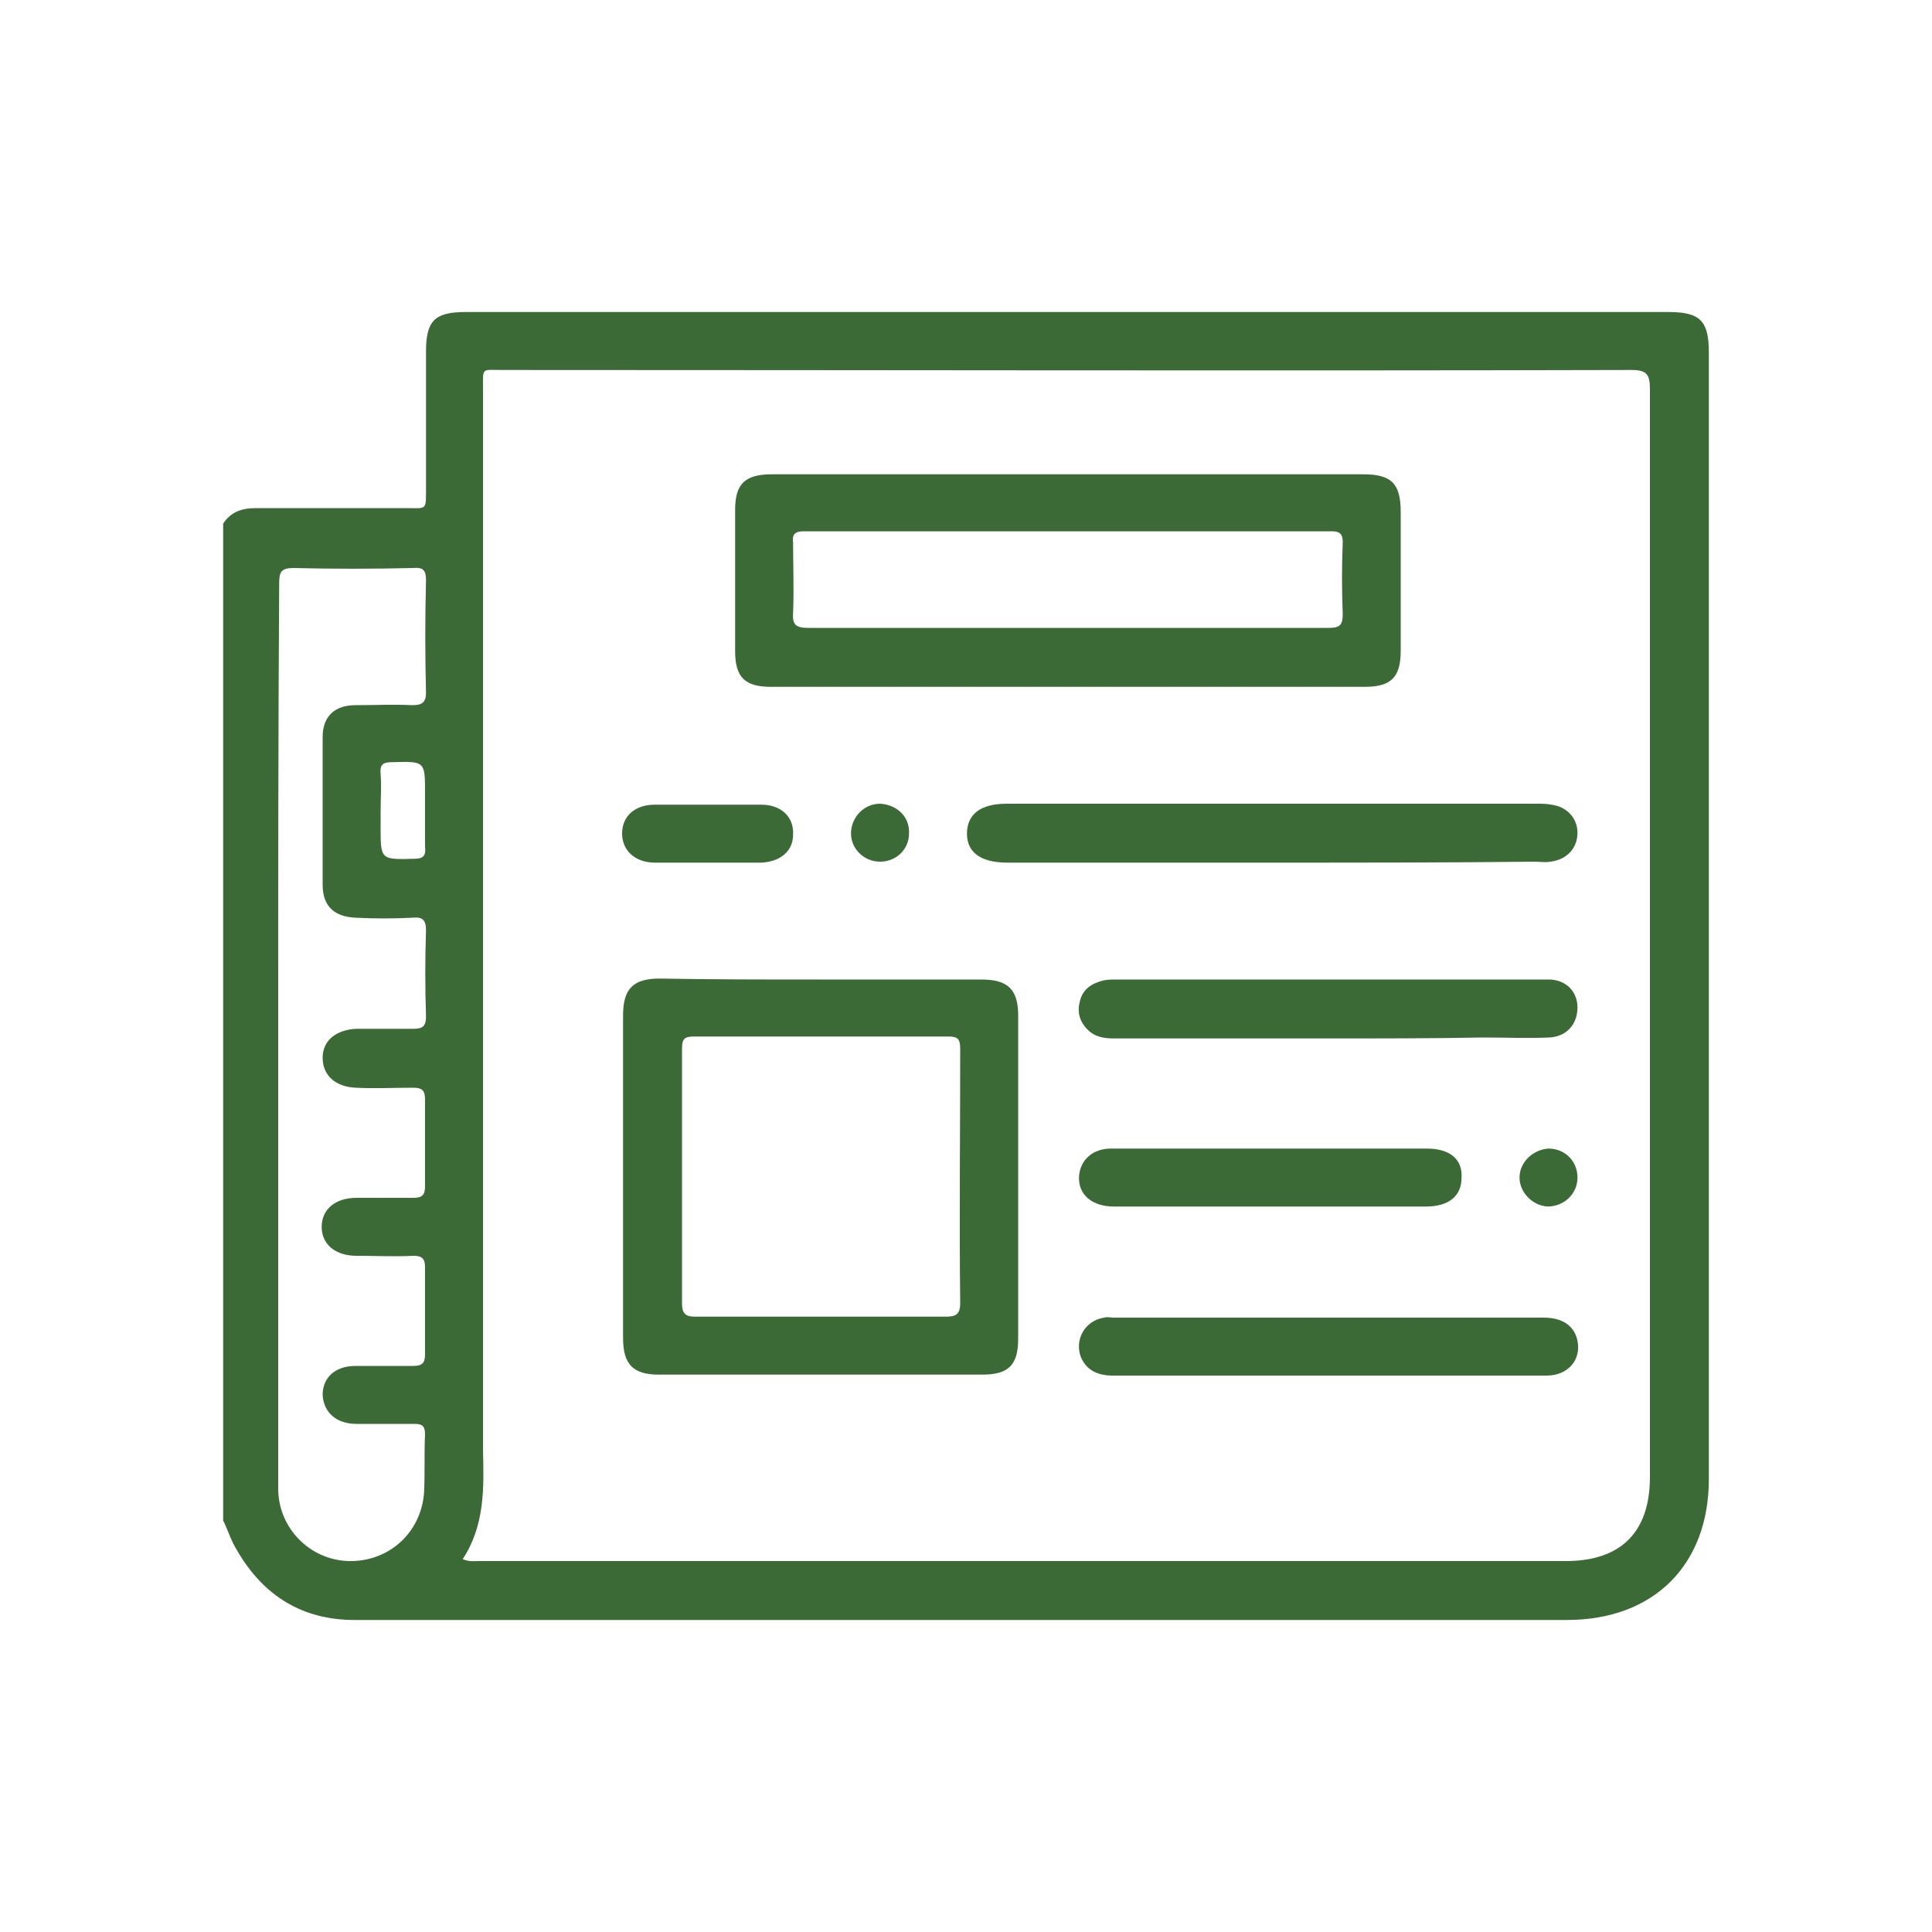 <?xml version="1.0" encoding="utf-8"?>
<!-- Generator: Adobe Illustrator 26.0.0, SVG Export Plug-In . SVG Version: 6.00 Build 0)  -->
<svg version="1.1" id="layer" xmlns="http://www.w3.org/2000/svg" xmlns:xlink="http://www.w3.org/1999/xlink" x="0px" y="0px"
	 viewBox="0 0 200 200" style="enable-background:new 0 0 200 200;" xml:space="preserve">
<style type="text/css">
	.st0{fill:#3C6A36;}
</style>
<g>
	<path class="st0" d="M23.1,157.4c0-34.4,0-68.8,0-103.2c0.8-1.2,1.9-1.6,3.4-1.6c5.2,0,10.3,0,15.5,0c2.2,0,2.1,0.3,2.1-2.1
		c0-4.7,0-9.4,0-14.1c0-3.2,0.9-4.1,4.1-4.1c41.5,0,83,0,124.5,0c3.3,0,4.2,0.9,4.2,4.2c0,38.9,0,77.7,0,116.6
		c0,8.9-5.7,14.6-14.7,14.6c-29.5,0-59,0-88.4,0c-12.4,0-24.8,0-37.1,0c-5.4,0-9.4-2.5-12.1-7.1C23.9,159.5,23.6,158.4,23.1,157.4z
		 M47.9,161.4c0.7,0.3,1.2,0.2,1.7,0.2c37.5,0,75,0,112.5,0c5.7,0,8.7-3,8.7-8.7c0-37.5,0-75.1,0-112.6c0-1.5-0.3-2-1.9-2
		c-39,0.1-77.9,0-116.9,0c-2.2,0-2-0.3-2,2c0,36.6,0,73.2,0,109.8C50.1,154,50.2,157.9,47.9,161.4z M28.8,107.2c0,10,0,19.9,0,29.9
		c0,5.7,0,11.3,0,17c0,4.1,3.3,7.4,7.3,7.5c4.1,0.1,7.5-2.9,7.8-7.1c0.1-2,0-4,0.1-6c0-0.9-0.3-1.1-1.1-1.1c-2,0-4,0-6,0
		c-2.1,0-3.4-1.2-3.5-3c0-1.8,1.3-3,3.4-3c2,0,4,0,6,0c0.9,0,1.2-0.3,1.2-1.2c0-3,0-6,0-9c0-0.9-0.3-1.2-1.2-1.2c-2,0.1-3.9,0-5.9,0
		c-2.2,0-3.6-1.2-3.6-3c0-1.8,1.4-3,3.6-3c2,0,3.9,0,5.9,0c0.9,0,1.2-0.3,1.2-1.2c0-3,0-6,0-9c0-0.9-0.3-1.2-1.2-1.2c-2,0-4,0.1-6,0
		c-2.1-0.1-3.4-1.3-3.4-3.1c0-1.8,1.4-2.9,3.5-3c2,0,3.9,0,5.9,0c1,0,1.3-0.3,1.3-1.3c-0.1-3-0.1-5.9,0-8.9c0-1.1-0.4-1.4-1.4-1.3
		c-2,0.1-3.9,0.1-5.9,0c-2.2-0.1-3.4-1.2-3.4-3.4c0-5.1,0-10.2,0-15.3c0-2.1,1.2-3.3,3.4-3.3c2,0,3.9-0.1,5.9,0c1,0,1.4-0.3,1.4-1.3
		c-0.1-3.9-0.1-7.7,0-11.6c0-1.1-0.3-1.4-1.4-1.3c-4.1,0.1-8.2,0.1-12.3,0c-1.3,0-1.5,0.4-1.5,1.6C28.8,75.9,28.8,91.5,28.8,107.2z
		 M39.4,84c0,0.5,0,1.1,0,1.6c0,3.4,0,3.4,3.5,3.3c1,0,1.2-0.4,1.1-1.3c0-1.8,0-3.7,0-5.5c0-3.3,0-3.3-3.4-3.2
		c-0.9,0-1.3,0.2-1.2,1.2C39.5,81.4,39.4,82.7,39.4,84z"/>
	<path class="st0" d="M110.6,49.1c10.2,0,20.3,0,30.5,0c2.9,0,3.9,0.9,3.9,3.9c0,4.8,0,9.6,0,14.4c0,2.7-1,3.7-3.7,3.7
		c-20.5,0-41,0-61.5,0c-2.7,0-3.7-1-3.7-3.7c0-4.9,0-9.7,0-14.6c0-2.7,1-3.7,3.8-3.7C90.1,49.1,100.4,49.1,110.6,49.1z M110.5,65
		c9,0,18,0,27,0c1.1,0,1.5-0.2,1.5-1.4c-0.1-2.5-0.1-5,0-7.5c0-0.8-0.3-1.1-1.1-1.1c-18.2,0-36.5,0-54.7,0c-1,0-1.2,0.4-1.1,1.2
		c0,2.4,0.1,4.8,0,7.2C82,64.7,82.4,65,83.7,65C92.6,65,101.5,65,110.5,65z"/>
	<path class="st0" d="M84.9,101.4c5.6,0,11.1,0,16.7,0c2.7,0,3.8,1,3.8,3.7c0,11.2,0,22.3,0,33.5c0,2.7-1,3.7-3.7,3.7
		c-11.2,0-22.3,0-33.5,0c-2.7,0-3.7-1.1-3.7-3.8c0-11.1,0-22.2,0-33.4c0-2.8,1.1-3.8,3.8-3.8C73.7,101.4,79.3,101.4,84.9,101.4z
		 M84.8,136.3c4.4,0,8.7,0,13.1,0c1,0,1.5-0.2,1.5-1.4c-0.1-8.8,0-17.5,0-26.3c0-1-0.2-1.3-1.2-1.3c-8.8,0-17.6,0-26.4,0
		c-1,0-1.2,0.3-1.2,1.3c0,8.8,0,17.5,0,26.3c0,1,0.3,1.4,1.3,1.4C76,136.3,80.4,136.3,84.8,136.3z"/>
	<path class="st0" d="M131.8,89.3c-9.2,0-18.3,0-27.5,0c-2.7,0-4.2-1-4.2-3s1.4-3.1,4.1-3.1c18.3,0,36.6,0,54.9,0c0.5,0,1,0,1.5,0.1
		c1.6,0.2,2.7,1.4,2.7,2.9c0,1.6-1.1,2.8-2.8,3c-0.5,0.1-1.1,0-1.7,0C149.9,89.3,140.9,89.3,131.8,89.3z"/>
	<path class="st0" d="M137.4,142.4c-7.4,0-14.8,0-22.2,0c-1.5,0-2.7-0.5-3.3-1.9c-0.7-1.8,0.4-3.8,2.4-4.1c0.3-0.1,0.7,0,1,0
		c14.8,0,29.6,0,44.5,0c2,0,3.2,0.9,3.5,2.4c0.4,2-1,3.6-3.2,3.6c-4.8,0-9.5,0-14.3,0C143,142.4,140.2,142.4,137.4,142.4z"/>
	<path class="st0" d="M137.5,107.5c-7.4,0-14.7,0-22.1,0c-1,0-2-0.1-2.8-0.9c-0.9-0.9-1.1-1.9-0.8-3c0.3-1.2,1.2-1.8,2.4-2.1
		c0.4-0.1,0.9-0.1,1.3-0.1c14.6,0,29.2,0,43.9,0c0.4,0,0.7,0,1.1,0c1.7,0.1,2.8,1.3,2.8,2.9c0,1.7-1.1,3-2.9,3.1
		c-2.3,0.1-4.6,0-6.9,0C148.2,107.5,142.8,107.5,137.5,107.5z"/>
	<path class="st0" d="M131.6,118.9c5.4,0,10.7,0,16.1,0c2.4,0,3.7,1.1,3.6,3c0,1.9-1.3,3-3.7,3c-10.8,0-21.5,0-32.3,0
		c-2.2,0-3.7-1.2-3.6-3.1c0.1-1.7,1.4-2.9,3.3-2.9C120.5,118.9,126,118.9,131.6,118.9z"/>
	<path class="st0" d="M73.2,89.3c-1.8,0-3.6,0-5.4,0c-2.1,0-3.4-1.3-3.4-3c0-1.8,1.3-3,3.4-3c3.7,0,7.3,0,11,0
		c2.1,0,3.4,1.3,3.3,3.1c0,1.7-1.3,2.8-3.3,2.9c-0.1,0-0.2,0-0.3,0C76.7,89.3,74.9,89.3,73.2,89.3z"/>
	<path class="st0" d="M163.3,121.9c0,1.7-1.4,3-3.1,3c-1.6-0.1-2.9-1.5-2.9-3c0-1.6,1.4-2.9,3-3C162,118.9,163.3,120.2,163.3,121.9z
		"/>
	<path class="st0" d="M94.1,86.3c0,1.6-1.3,2.9-3,2.9s-3.1-1.4-3-3.1c0.1-1.6,1.4-2.9,3-2.9C92.9,83.3,94.2,84.6,94.1,86.3z"/>
</g>
</svg>
